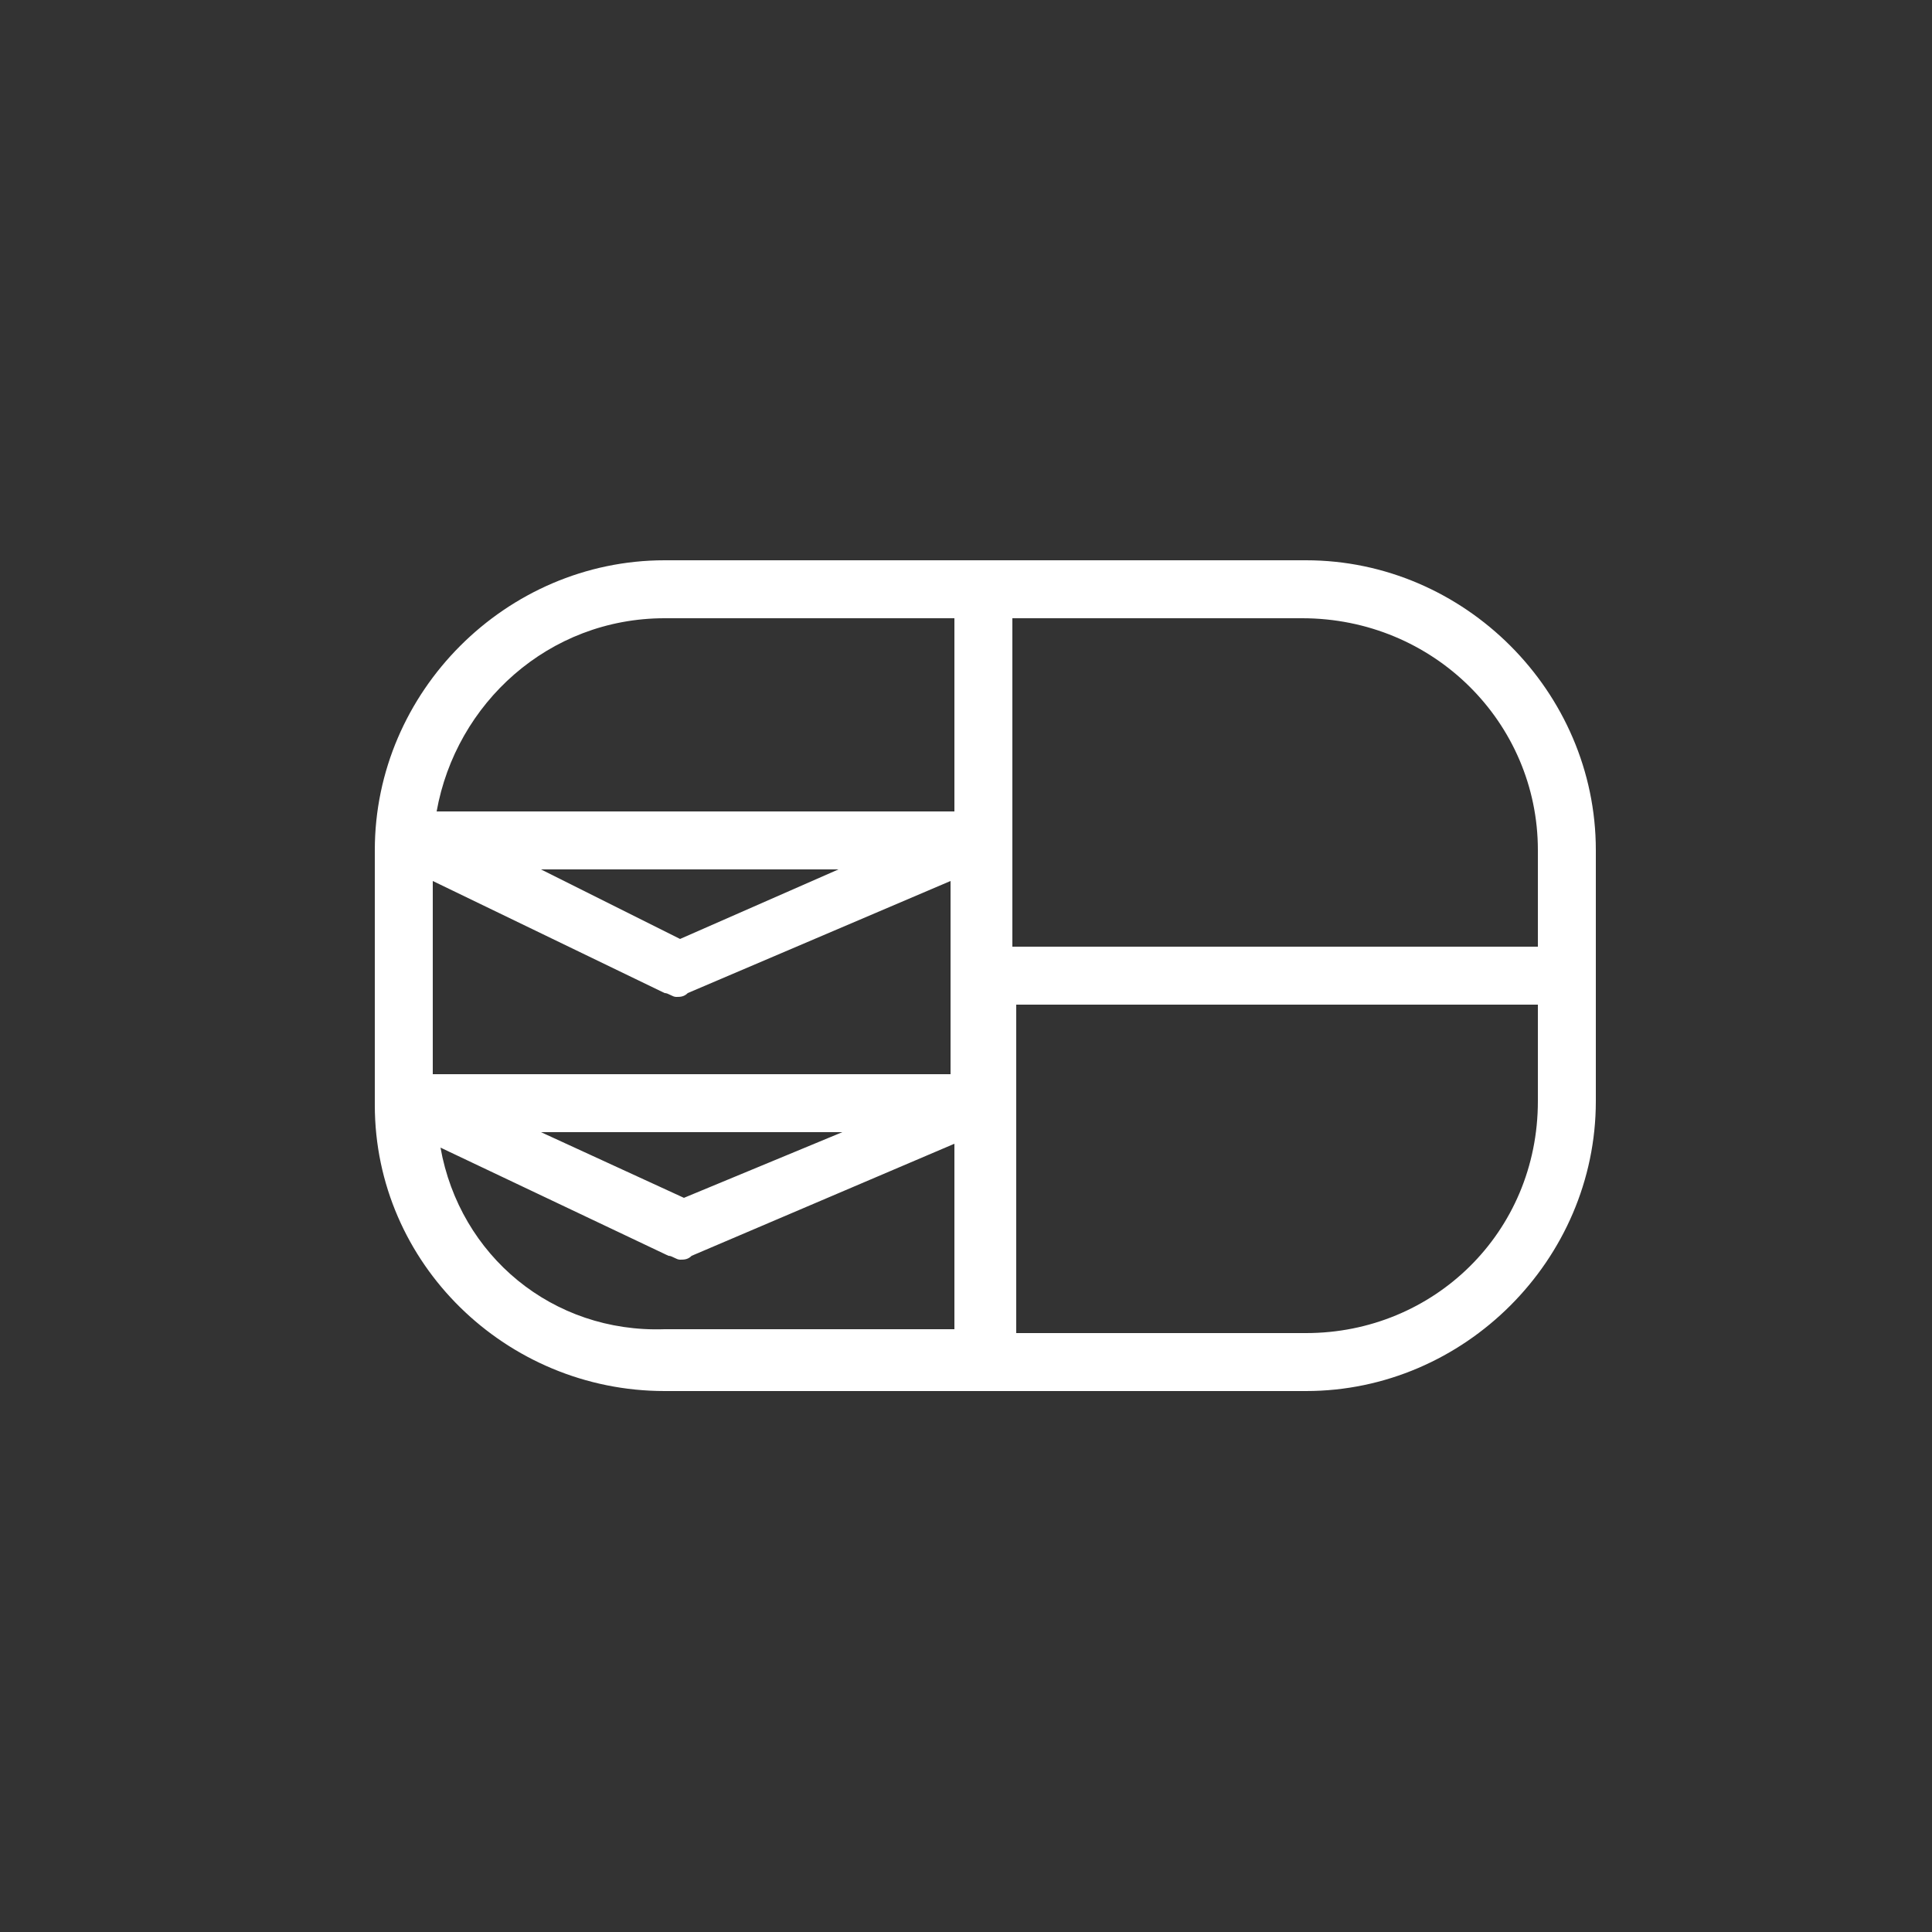 <?xml version="1.0" encoding="utf-8"?>
<!-- Generator: Adobe Illustrator 24.3.0, SVG Export Plug-In . SVG Version: 6.00 Build 0)  -->
<svg version="1.1" id="Layer_1" xmlns="http://www.w3.org/2000/svg" xmlns:xlink="http://www.w3.org/1999/xlink" x="0px" y="0px"
	 viewBox="0 0 50 50" style="enable-background:new 0 0 50 50;" xml:space="preserve">
<rect x="0" y="0" width="50" height="50" fill="#333333" stroke="none"/>
<style type="text/css">
	.st0{fill:#FFFFFF;}
</style>
<path class="st0" d="M33.8,14.5H17.2c-4.1,0-7.5,3.4-7.5,7.5v6.6c0,0,0,0,0,0c0,0,0,0,0,0c0,0,0,0,0,0c0,4.1,3.4,7.4,7.5,7.4h16.6
	c4.1,0,7.5-3.4,7.5-7.5V22C41.3,17.9,37.9,14.5,33.8,14.5z M39.8,22v2.5H26.2v-2.7c0,0,0,0,0,0V16h7.5C37.1,16,39.8,18.7,39.8,22z
	 M24.8,27.8H11.2v-5l6,2.9c0.1,0,0.2,0.1,0.3,0.1c0.1,0,0.2,0,0.3-0.1l6.8-2.9V27.8z M17.6,24.3L14,22.5h7.7L17.6,24.3z M21.8,29.3
	l-4.1,1.7L14,29.3H21.8z M17.2,16h7.5v5H11.3C11.8,18.2,14.2,16,17.2,16z M11.4,29.7l5.9,2.8c0.1,0,0.2,0.1,0.3,0.1
	c0.1,0,0.2,0,0.3-0.1l6.8-2.9v4.8h-7.5C14.3,34.5,11.9,32.5,11.4,29.7z M33.8,34.5h-7.5v-5.9c0,0,0,0,0,0V26h13.5v2.5
	C39.8,31.9,37.1,34.5,33.8,34.5z"/>
</svg>
